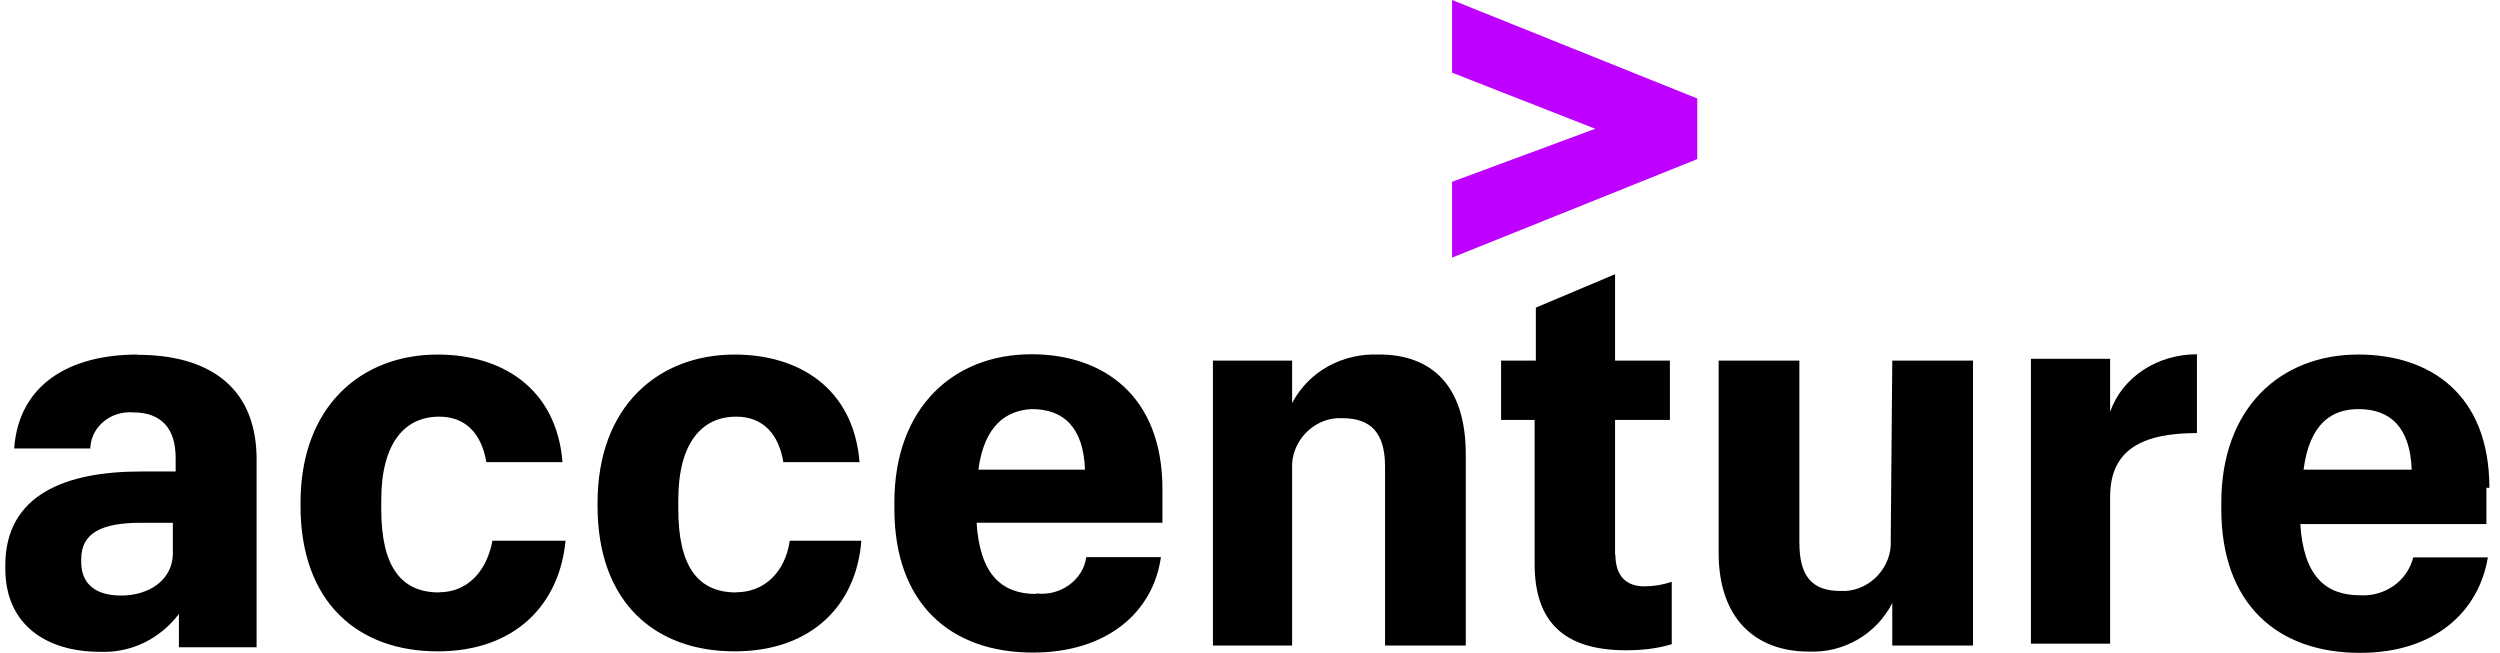 <svg width="157" height="41" viewBox="0 0 157 41" fill="none" xmlns="http://www.w3.org/2000/svg">
<path d="M91.19 4.563L100.181 8.087L91.19 11.418V16.177L106.589 9.991V6.185L91.19 0V4.563Z" fill="#BD00FF"/>
<path d="M8.638 22.266C4.332 22.266 1.177 24.169 0.89 28.164H5.674V28.071C5.767 26.739 7.012 25.789 8.353 25.898C10.17 25.898 11.031 26.944 11.031 28.754V29.61H8.847C4.16 29.61 0.333 31.038 0.333 35.509V35.7C0.333 39.316 3.012 40.933 6.262 40.933C8.271 41.026 10.088 40.077 11.236 38.554V40.649H16.114V28.659C16.021 24.091 12.861 22.283 8.654 22.283L8.638 22.266ZM7.587 37.399C5.864 37.399 5.1 36.542 5.1 35.304V35.113C5.1 33.495 6.343 32.831 8.844 32.831H10.854V34.545C10.947 36.448 9.325 37.401 7.601 37.401L7.587 37.399ZM27.579 37.205C25.187 37.205 23.943 35.588 23.943 31.971V31.4C23.943 27.877 25.379 26.166 27.579 26.166C29.301 26.166 30.257 27.308 30.543 29.022H35.326C34.944 24.36 31.501 22.266 27.482 22.266C22.698 22.266 18.873 25.502 18.873 31.578V31.769C18.873 37.86 22.508 40.905 27.482 40.905C32.361 40.905 35.135 37.956 35.517 33.958H30.927C30.544 35.957 29.301 37.194 27.579 37.194V37.205ZM46.232 37.205C43.84 37.205 42.597 35.588 42.597 31.971V31.4C42.597 27.877 44.032 26.166 46.232 26.166C47.954 26.166 48.911 27.308 49.196 29.022H53.98C53.597 24.36 50.154 22.266 46.135 22.266C41.352 22.266 37.526 25.502 37.526 31.578V31.769C37.526 37.86 41.161 40.905 46.135 40.905C51.014 40.905 53.788 37.956 54.092 33.958H49.596C49.309 35.957 47.97 37.194 46.248 37.194L46.232 37.205ZM65.076 37.301C62.892 37.301 61.534 36.064 61.331 32.828H73.001V30.717C73.001 24.819 69.257 22.247 64.775 22.247C59.896 22.247 56.166 25.578 56.166 31.56V31.94C56.166 37.936 59.707 40.981 64.871 40.981C69.558 40.981 72.429 38.413 72.906 34.986H68.219C68.028 36.413 66.594 37.46 65.063 37.267L65.076 37.301ZM64.789 25.691C66.798 25.691 68.042 26.834 68.137 29.497H61.441C61.823 26.641 63.258 25.772 64.789 25.691Z" fill="black"/>
<path d="M86.598 22.265C84.305 22.172 82.199 23.312 81.145 25.311V22.646H76.172V40.538H81.145V29.118C81.239 27.501 82.674 26.169 84.302 26.262C86.119 26.262 86.981 27.214 86.981 29.308V40.538H92.051V28.544C92.051 24.167 89.867 22.262 86.598 22.262V22.265ZM101.426 34.827V26.371H104.869V22.646H101.426V17.221L96.452 19.317V22.646H94.268V26.371H96.374V35.412C96.374 39.029 98.192 40.837 102.116 40.837C103.072 40.837 104.029 40.744 104.986 40.457V36.538C104.432 36.725 103.85 36.821 103.264 36.823C102.116 36.823 101.446 36.156 101.446 34.824L101.426 34.827ZM118.739 33.779V34.256C118.646 35.873 117.21 37.205 115.583 37.112C113.766 37.112 113.001 36.16 113.001 34.066V22.646H107.931V34.732C107.931 38.92 110.322 40.918 113.574 40.918C114.652 40.969 115.723 40.708 116.656 40.168C117.59 39.628 118.346 38.831 118.835 37.872V40.538H123.905V22.646H118.835L118.739 33.779ZM132.516 25.863V22.532H127.542V40.424H132.516V31.194C132.516 28.244 134.525 27.197 137.968 27.197V22.248C135.482 22.248 133.282 23.675 132.516 25.863ZM156.333 30.639C156.333 24.741 152.589 22.265 148.106 22.265C143.228 22.265 139.497 25.596 139.497 31.578V31.959C139.497 37.955 143.039 41 148.203 41C152.89 41 155.664 38.431 156.238 35.004H151.551C151.169 36.525 149.734 37.478 148.203 37.383C146.019 37.383 144.662 36.146 144.459 32.91H156.146V30.628L156.333 30.639ZM144.663 29.497C145.045 26.548 146.481 25.691 148.106 25.691C150.116 25.691 151.359 26.834 151.455 29.497H144.663Z" fill="black"/>
</svg>
